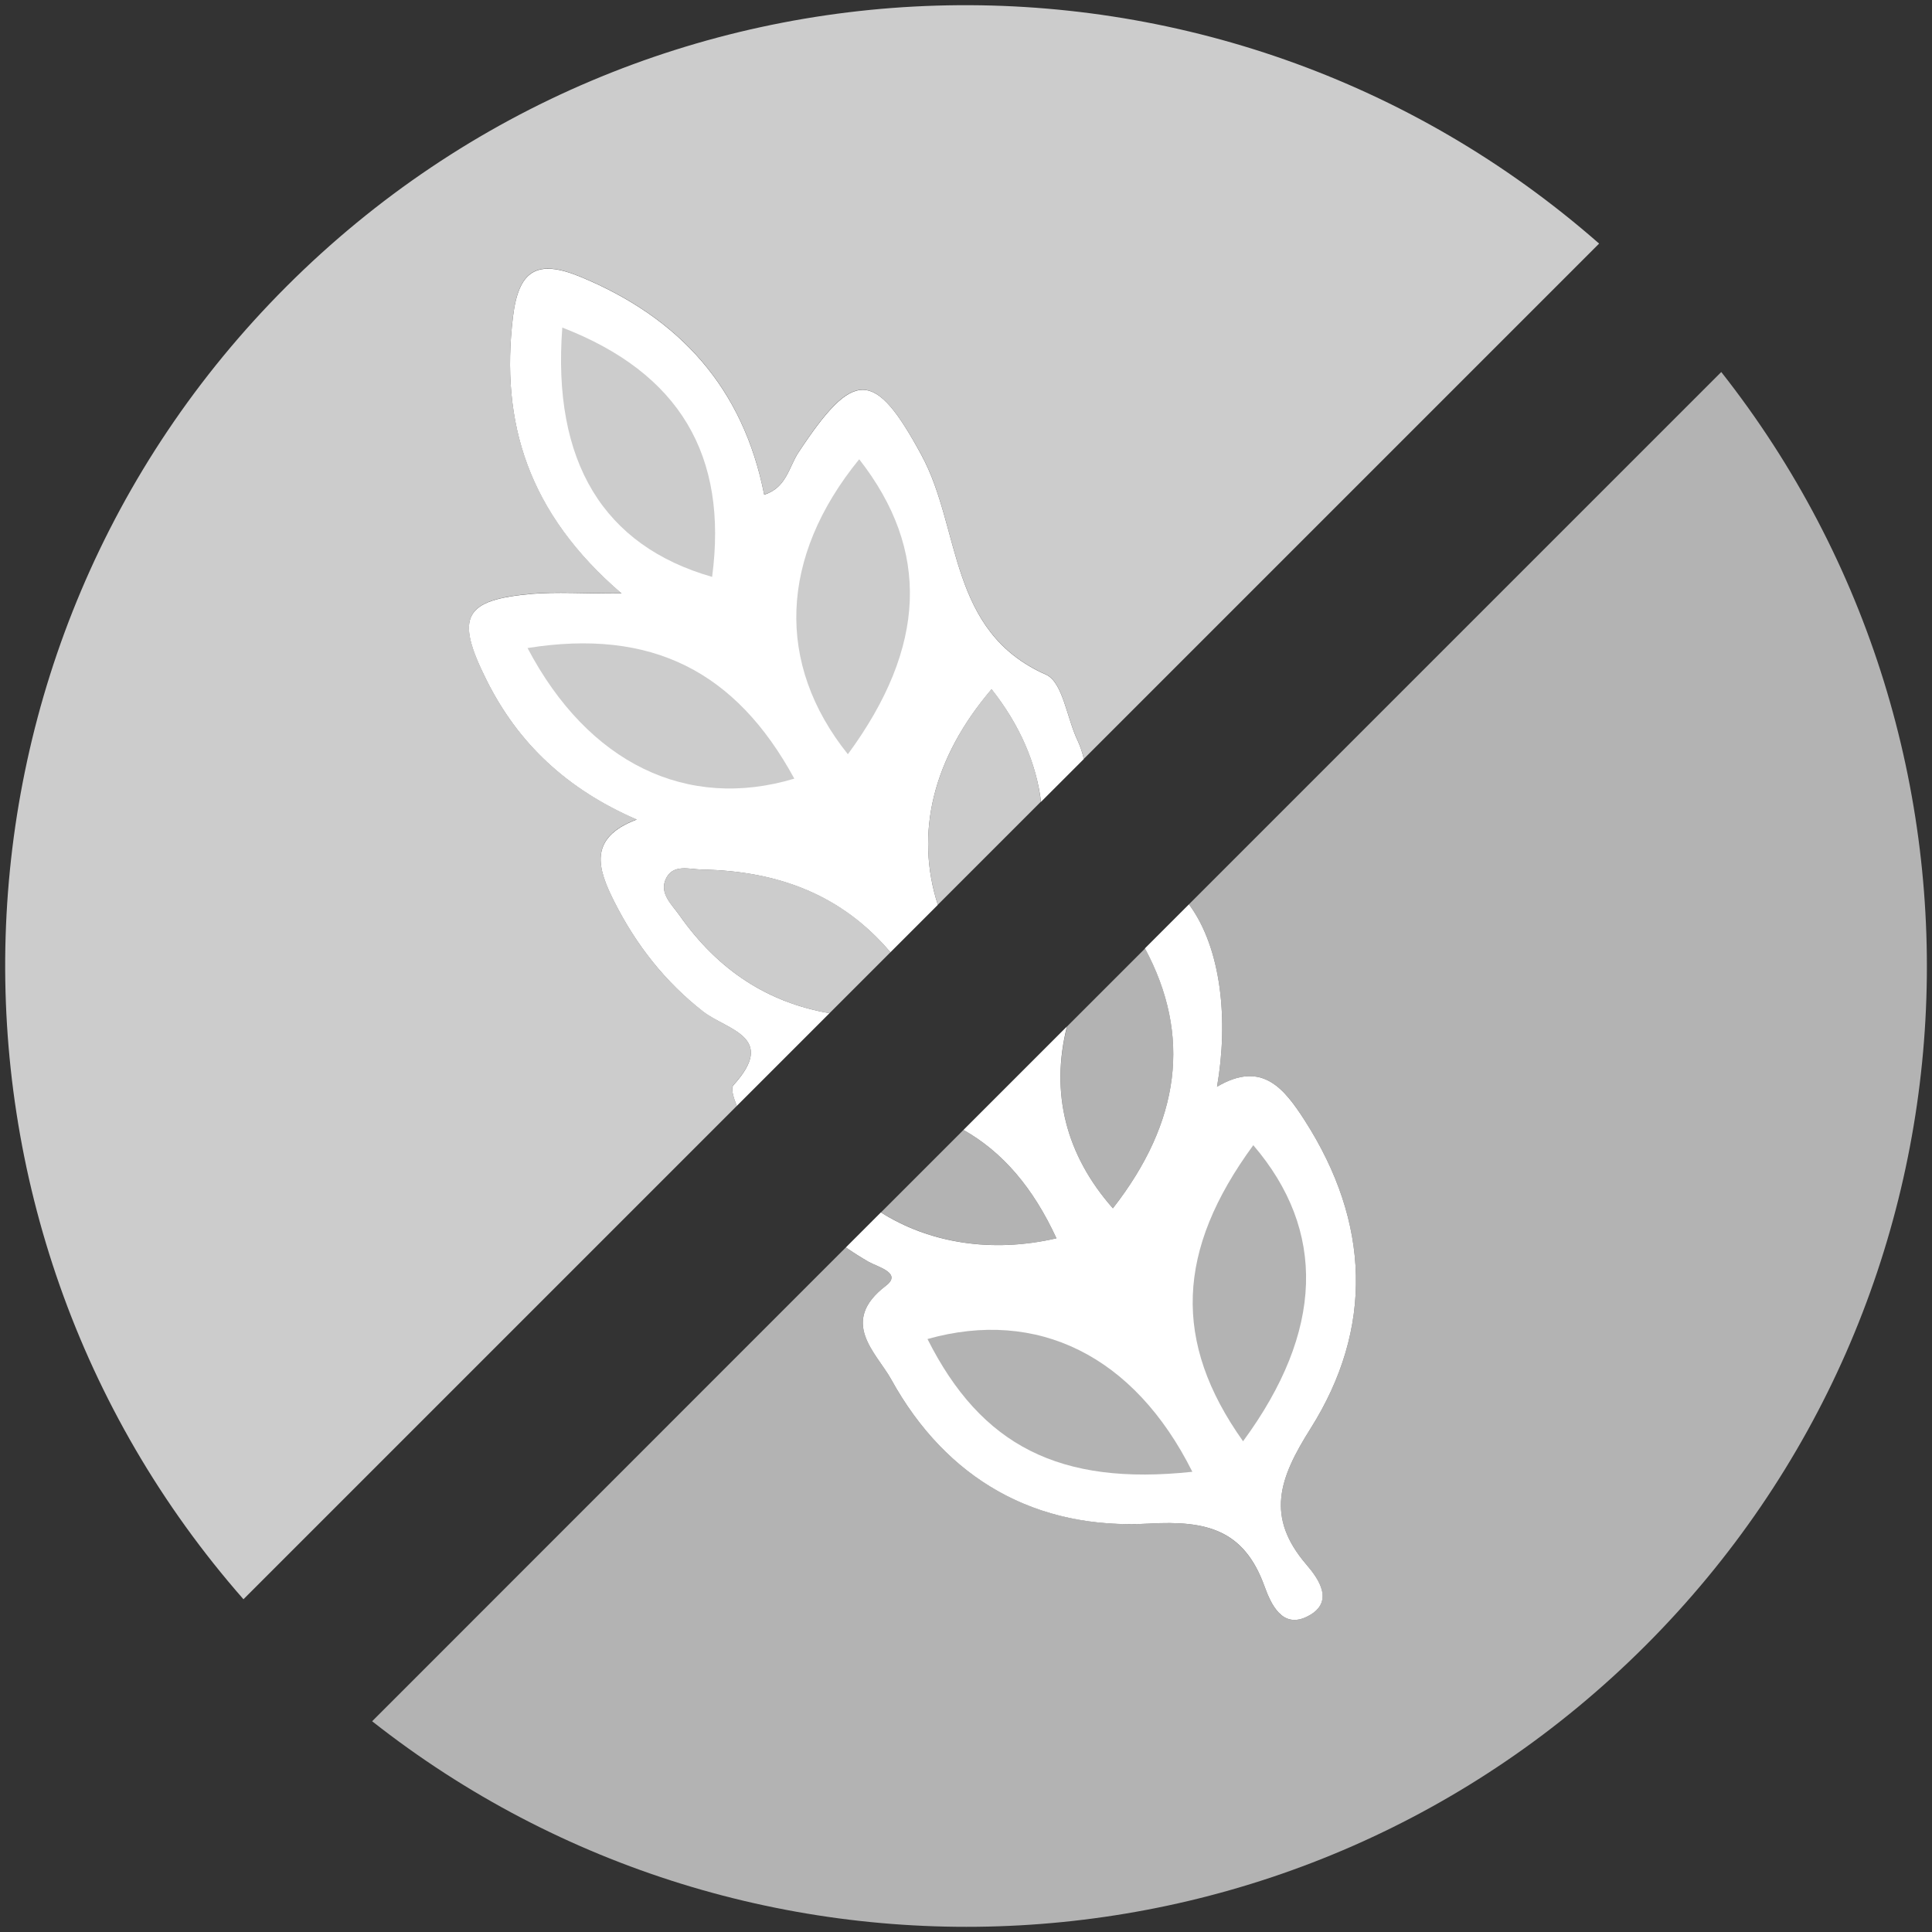 <?xml version="1.0" encoding="utf-8"?>
<!-- Generator: Adobe Illustrator 25.0.0, SVG Export Plug-In . SVG Version: 6.00 Build 0)  -->
<svg version="1.1" id="Vrstva_1" xmlns="http://www.w3.org/2000/svg" xmlns:xlink="http://www.w3.org/1999/xlink" x="0px" y="0px"
	 viewBox="0 0 141.73 141.73" style="enable-background:new 0 0 141.73 141.73;" xml:space="preserve">
<rect x="0" y="0" width="141.73" height="141.73" fill="#333333" stroke="none"/>
<style type="text/css">
	.st0{fill:#0071BC;}
	.st1{fill:#2E82B8;}
	.st2{fill:#B3B3B3;}
	.st3{fill:#CCCCCC;}
	.st4{fill:#171717;}
	.st5{fill:#FDFDFD;}
	.st6{fill:#1C1D1D;}
	.st7{fill:#FFFFFF;}
	.st8{fill:#FCFCFC;}
</style>
<path class="st0" d="M68.04,98.23c3.94,7.83,9.69,10.78,19.43,9.74C83.19,99.42,76.06,95.97,68.04,98.23z"/>
<path class="st0" d="M91.94,84.01C86.3,91.71,86,98.43,91.2,105.73C97.13,97.65,97.31,90.28,91.94,84.01z"/>
<path class="st2" d="M87.22,66.34c2.38,3.21,2.91,8.5,2.06,13.38c3.31-1.95,4.94,0.13,6.45,2.5c4.77,7.45,5.06,15.21,0.41,22.58
	c-2.31,3.66-3.31,6.47-0.3,9.98c0.9,1.04,2.08,2.75,0.11,3.78c-1.9,0.99-2.72-0.9-3.19-2.2c-1.51-4.13-4.23-4.83-8.45-4.59
	c-8.29,0.46-14.87-3.23-18.94-10.59c-1.09-1.97-3.85-4.21-0.38-6.86c1.22-0.93-0.61-1.38-1.26-1.75c-0.59-0.33-1.14-0.69-1.68-1.06
	L27.3,126.27c27.67,21.81,67.89,19.97,93.42-5.56c25.53-25.53,27.36-65.75,5.55-93.42L87.22,66.34z"/>
<path class="st2" d="M77.5,90.84c-1.71-3.7-3.92-6.31-6.82-7.95l-6.05,6.05C68.16,91.16,72.72,91.95,77.5,90.84z"/>
<path class="st2" d="M81.64,88.64c4.95-6.34,5.78-12.69,2.36-19.06l-5.72,5.72C77.05,80.18,78.18,84.72,81.64,88.64z"/>
<path class="st3" d="M72.74,50.55c-4.31,5.07-5.63,10.58-3.94,15.82l7.56-7.56C76.03,55.99,74.83,53.21,72.74,50.55z"/>
<path class="st3" d="M51.48,63.79c-0.9-0.02-2.15-0.44-2.65,0.72c-0.46,1.06,0.47,1.86,1.01,2.63c2.9,4.12,6.55,6.41,11.01,7.19
	l4.47-4.47C61.79,65.66,57.14,63.89,51.48,63.79z"/>
<path class="st1" d="M63.03,33.69c-5.86,7.18-6.16,15-0.83,21.64C67.98,47.47,68.25,40.38,63.03,33.69z"/>
<path class="st3" d="M53.81,79.59c3.22-3.53-0.46-4.02-2.21-5.38c-2.82-2.18-4.94-4.91-6.54-8.08c-1.22-2.42-1.94-4.68,1.65-6.02
	c-5.14-2.23-8.7-5.58-11.02-10.23c-2.32-4.66-1.68-5.9,3.42-6.33c1.75-0.15,3.51-0.02,6.49-0.02c-6.87-5.91-8.9-12.56-7.97-20.29
	c0.41-3.37,1.7-4.29,4.96-2.94c7.29,3.02,11.93,8.16,13.47,15.98c1.64-0.5,1.81-2.03,2.51-3.09c4.05-6.15,5.57-6.18,9.03,0.19
	c2.93,5.4,1.93,12.92,9.13,16.1c1.24,0.55,1.53,3.19,2.32,4.83c0.21,0.44,0.35,0.9,0.46,1.36l37.8-37.8
	C89.62-6.44,47.45-5.42,21.02,21.01c-26.43,26.43-27.47,68.62-3.16,96.31l36.19-36.19C53.79,80.46,53.6,79.82,53.81,79.59z"/>
<path class="st1" d="M41.25,24.03c-0.74,9.86,3.03,16.01,10.99,18.29C53.42,33.42,49.86,27.35,41.25,24.03z"/>
<path class="st1" d="M58.28,57.12c-4.3-7.9-10.5-11.03-19.57-9.58C43.16,56.02,50.42,59.48,58.28,57.12z"/>
<path class="st7" d="M81.64,88.64c-3.46-3.92-4.59-8.46-3.37-13.34l-7.59,7.59c2.9,1.64,5.11,4.25,6.82,7.95
	c-4.78,1.11-9.35,0.33-12.88-1.9l-2.57,2.57c0.54,0.37,1.1,0.73,1.68,1.06c0.65,0.37,2.48,0.82,1.26,1.75
	c-3.47,2.65-0.71,4.9,0.38,6.86c4.07,7.37,10.65,11.06,18.94,10.59c4.23-0.24,6.95,0.46,8.45,4.59c0.47,1.3,1.3,3.19,3.19,2.2
	c1.98-1.03,0.79-2.74-0.11-3.78c-3.01-3.51-2.01-6.32,0.3-9.98c4.65-7.37,4.36-15.13-0.41-22.58c-1.52-2.37-3.14-4.45-6.45-2.5
	c0.85-4.88,0.32-10.17-2.06-13.38l-3.23,3.23C87.42,75.95,86.59,82.3,81.64,88.64z"/>
<path class="st2" d="M91.94,84.01c5.37,6.27,5.19,13.64-0.75,21.72C86,98.43,86.3,91.71,91.94,84.01z"/>
<path class="st2" d="M68.04,98.23c8.03-2.26,15.16,1.19,19.43,9.74C77.73,109.01,71.98,106.06,68.04,98.23z"/>
<path class="st7" d="M49.84,67.14c-0.54-0.77-1.47-1.58-1.01-2.63c0.5-1.16,1.75-0.74,2.65-0.72c5.65,0.1,10.3,1.88,13.84,6.07
	l3.48-3.48c-1.69-5.24-0.38-10.75,3.94-15.82c2.09,2.65,3.28,5.44,3.63,8.26l3.14-3.14c-0.11-0.46-0.25-0.92-0.46-1.36
	c-0.79-1.64-1.08-4.28-2.32-4.83c-7.2-3.18-6.2-10.7-9.13-16.1c-3.45-6.37-4.97-6.34-9.03-0.19c-0.7,1.06-0.87,2.58-2.51,3.09
	c-1.54-7.81-6.18-12.96-13.47-15.98c-3.26-1.35-4.55-0.42-4.96,2.94c-0.93,7.73,1.09,14.38,7.97,20.29c-2.98,0-4.75-0.12-6.49,0.02
	c-5.1,0.43-5.75,1.67-3.42,6.33c2.32,4.65,5.88,8,11.02,10.23c-3.59,1.35-2.87,3.6-1.65,6.02c1.6,3.17,3.73,5.9,6.54,8.08
	c1.75,1.35,5.43,1.84,2.21,5.38c-0.21,0.23-0.02,0.87,0.24,1.53l6.8-6.8C56.39,73.55,52.74,71.26,49.84,67.14z"/>
<path class="st3" d="M63.03,33.69c5.22,6.68,4.95,13.77-0.83,21.64C56.88,48.69,57.18,40.87,63.03,33.69z"/>
<path class="st3" d="M41.25,24.03c8.61,3.33,12.17,9.39,10.99,18.29C44.28,40.04,40.5,33.89,41.25,24.03z"/>
<path class="st3" d="M38.7,47.54c9.08-1.45,15.27,1.68,19.57,9.58C50.42,59.48,43.16,56.02,38.7,47.54z"/>
</svg>
